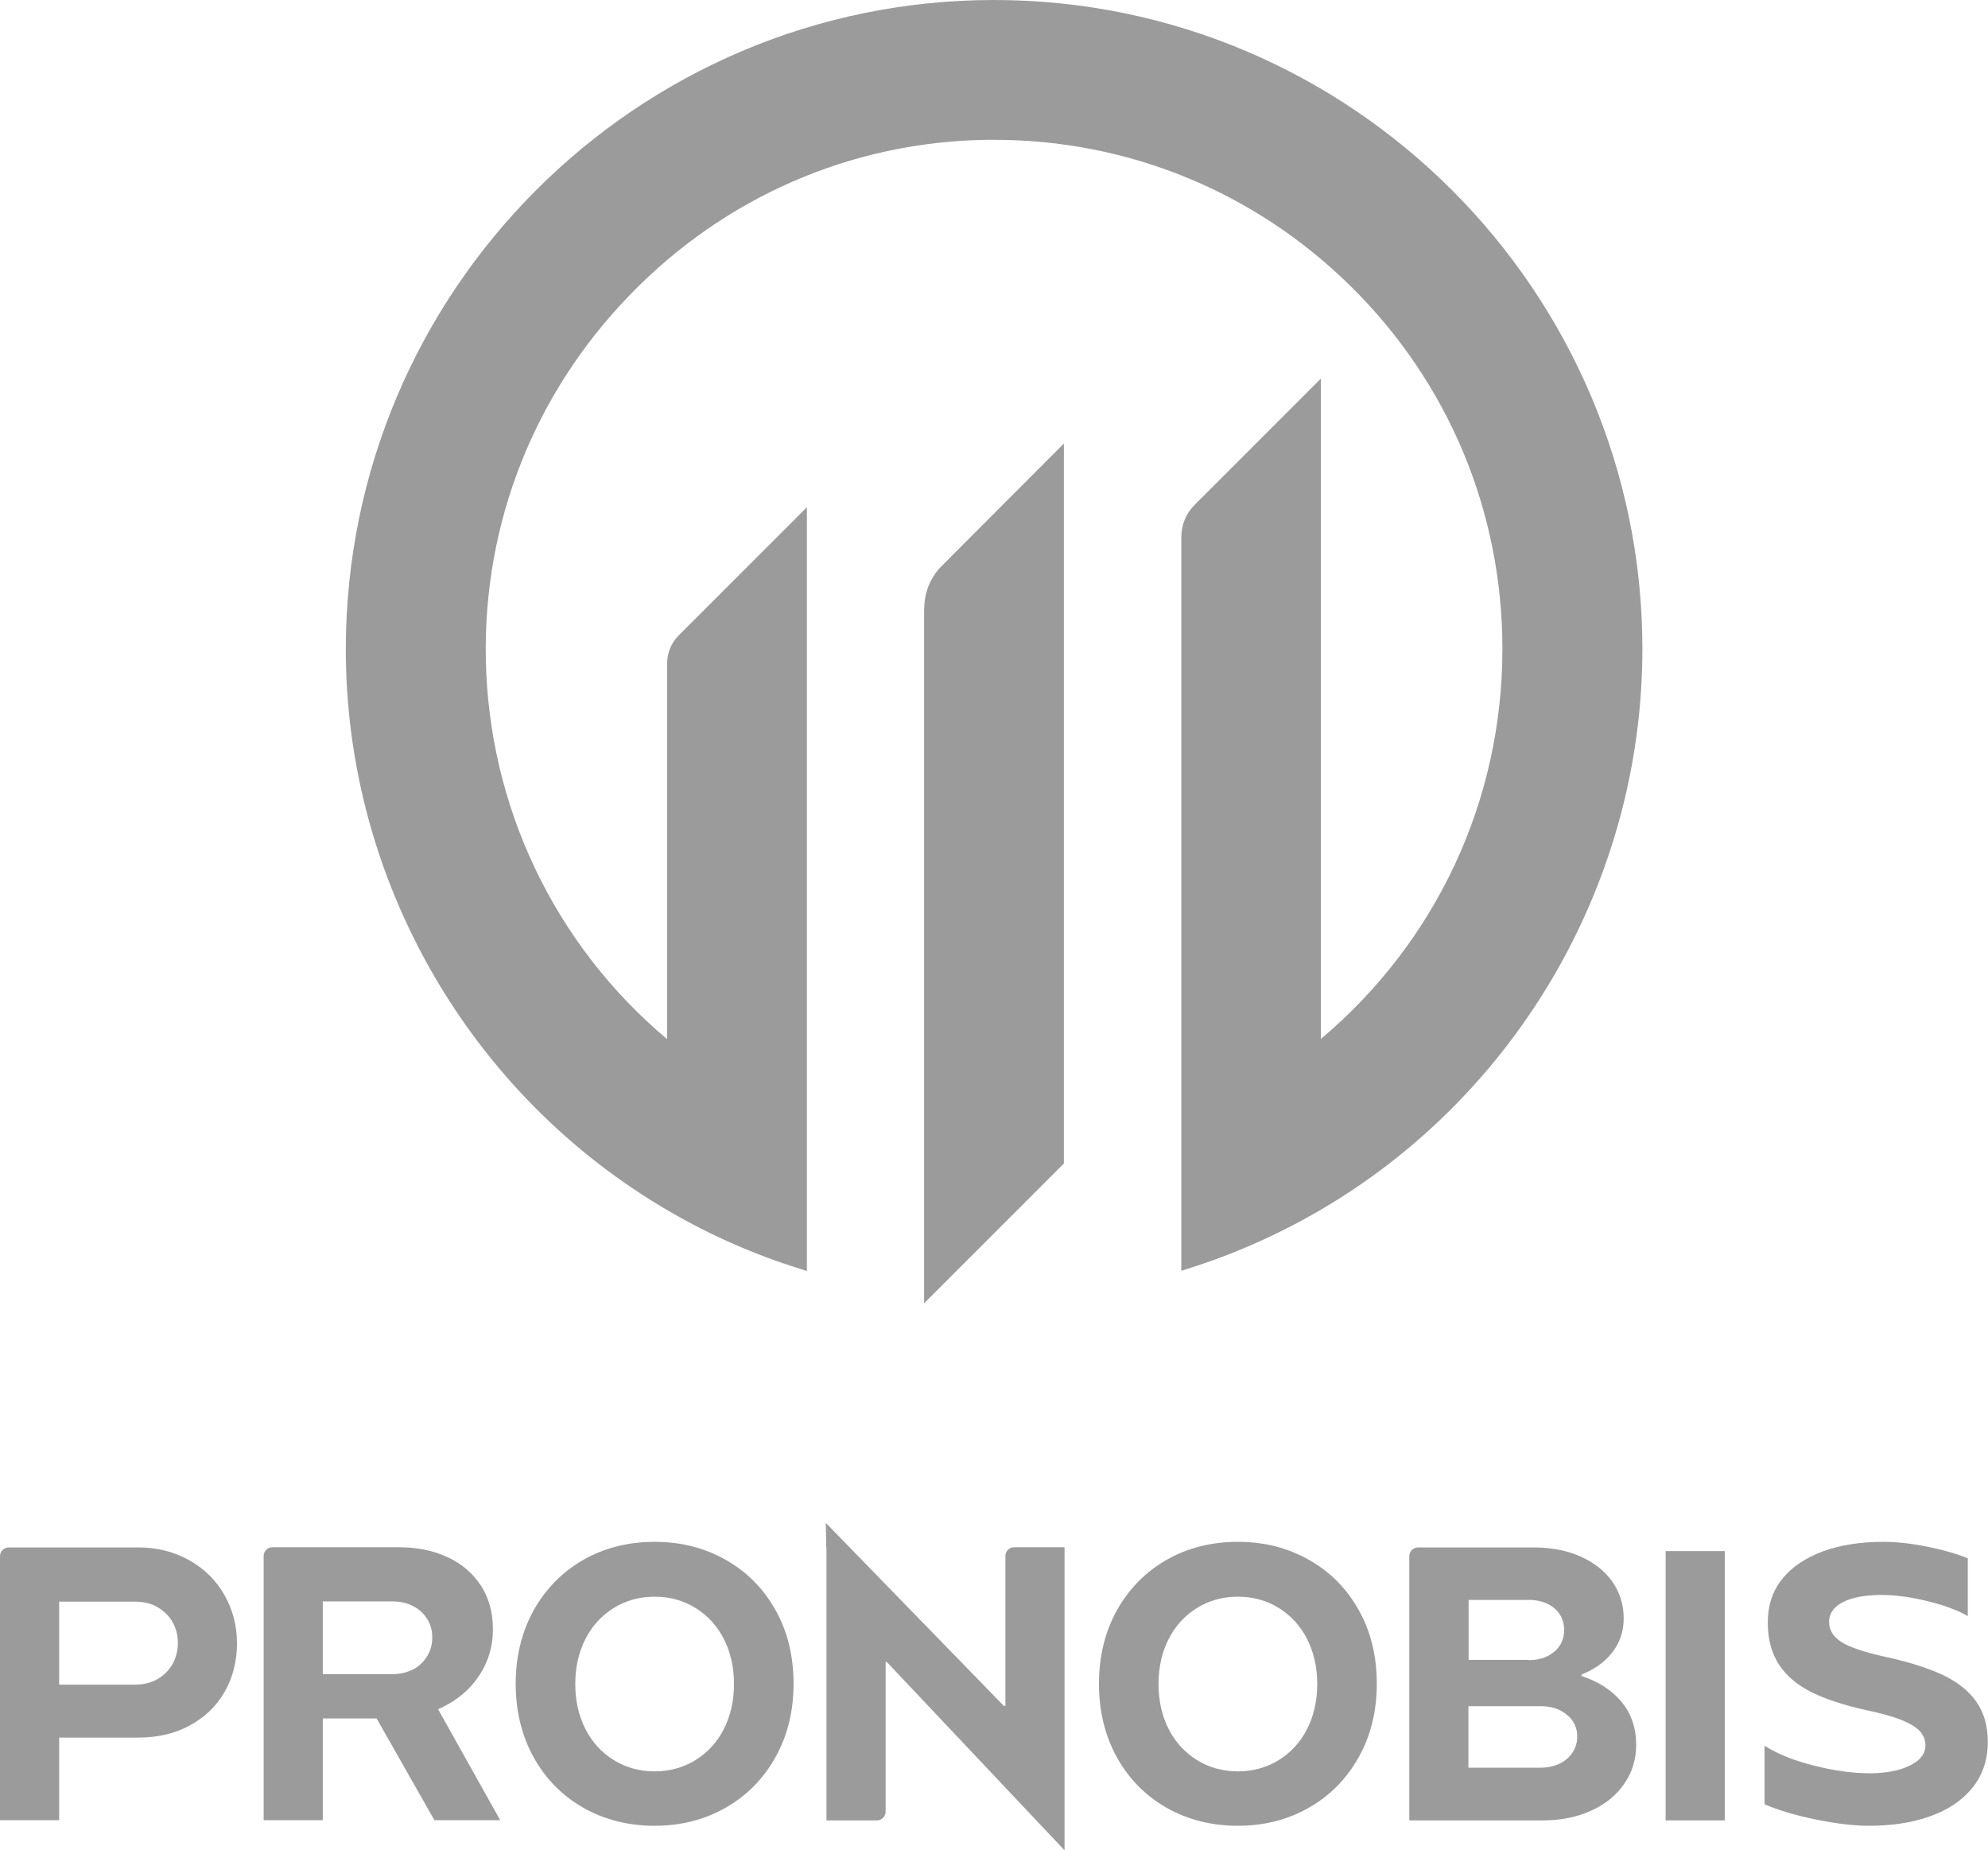 <?xml version="1.0" encoding="UTF-8"?>
<svg id="Capa_2" data-name="Capa 2" xmlns="http://www.w3.org/2000/svg" viewBox="0 0 92.44 86.02">
  <defs>
    <style>
      .cls-1 {
        fill: #9c9b9b;
        stroke-width: 0px;
      }
    </style>
  </defs>
  <g id="Parte_06" data-name="Parte 06">
    <g>
      <path class="cls-1" d="m46.22,0c-16.62,0-30.14,13.54-30.14,30.19,0,10.74,5.77,20.76,15.07,26.14,1.91,1.11,3.94,2,6.03,2.65l.34.11V23.58l-5.96,5.96c-.35.35-.54.82-.54,1.31v17.46c-5.25-4.41-8.31-10.84-8.43-17.71-.11-6.31,2.26-12.31,6.69-16.88,4.42-4.57,10.32-7.13,16.61-7.22.11,0,.22,0,.33,0,6.26,0,12.14,2.42,16.6,6.82,4.54,4.48,7.04,10.47,7.04,16.85,0,7.04-3.07,13.61-8.44,18.13v-30.7l-5.88,5.88c-.39.39-.61.93-.61,1.48v34.12l.34-.11c2.1-.66,4.13-1.56,6.03-2.66,9.3-5.39,15.07-15.4,15.07-26.15C76.36,13.54,62.84,0,46.22,0"/>
      <path class="cls-1" d="m42.97,28.27v32.32l6.5-6.5V20.62l-5.68,5.69c-.52.52-.81,1.22-.81,1.96"/>
      <path class="cls-1" d="m6.26,78.32c.41,0,.77-.09,1.07-.26.3-.18.53-.41.7-.71.16-.3.24-.62.24-.97s-.08-.67-.24-.96c-.16-.29-.4-.52-.7-.7-.3-.18-.66-.26-1.07-.26h-3.51v3.86h3.51Zm-6.26-5.97c0-.23.18-.41.41-.41h6.03c.87,0,1.65.2,2.35.59.7.39,1.25.93,1.64,1.61.39.68.59,1.44.59,2.26s-.2,1.62-.59,2.28c-.39.67-.94,1.18-1.63,1.55-.69.37-1.48.55-2.36.55h-3.69v3.84H0v-12.28Z"/>
      <path class="cls-1" d="m15.01,74.45h3.24c.36,0,.68.07.96.22.28.14.49.34.65.59.16.25.24.53.24.86s-.08.62-.24.88c-.16.26-.37.46-.65.61-.28.14-.6.22-.96.22h-3.24v-3.37Zm8.25,10.17l-2.89-5.16c.08-.03.16-.07.24-.11.72-.36,1.28-.85,1.69-1.48.41-.63.62-1.33.62-2.12s-.19-1.47-.56-2.04c-.38-.57-.89-1.02-1.56-1.32-.66-.31-1.42-.46-2.28-.46h-5.85c-.23,0-.41.18-.41.41v12.28h2.75v-4.73h2.5l2.69,4.73h3.06Z"/>
      <path class="cls-1" d="m32.35,81.82c.56-.35,1-.83,1.31-1.44.31-.61.47-1.31.47-2.09s-.16-1.48-.47-2.09c-.31-.61-.75-1.09-1.31-1.44-.56-.35-1.2-.53-1.91-.53s-1.35.18-1.91.53c-.56.35-1,.83-1.31,1.44-.31.61-.47,1.31-.47,2.09s.16,1.48.47,2.09c.31.61.75,1.09,1.31,1.44.56.35,1.2.53,1.91.53s1.35-.18,1.91-.53m-5.23,2.22c-.98-.56-1.75-1.34-2.31-2.35-.55-1-.83-2.14-.83-3.41s.28-2.41.83-3.41c.56-1,1.33-1.79,2.31-2.35.98-.56,2.09-.84,3.32-.84s2.32.28,3.31.84c.99.56,1.76,1.34,2.32,2.35.56,1,.83,2.14.83,3.41s-.28,2.41-.84,3.41c-.56,1-1.33,1.79-2.32,2.35-.98.56-2.08.84-3.3.84s-2.34-.28-3.32-.84"/>
      <path class="cls-1" d="m38.42,71.93l-.02-1.13,8.28,8.51h.07v-6.97c0-.23.18-.41.41-.41h2.34v14.09l-8.27-8.76h-.05v6.96c0,.23-.18.41-.41.41h-2.34v-12.69Z"/>
      <path class="cls-1" d="m59.47,81.82c.56-.35,1-.83,1.31-1.44.31-.61.47-1.31.47-2.09s-.16-1.48-.47-2.09c-.31-.61-.75-1.09-1.31-1.44-.56-.35-1.2-.53-1.91-.53s-1.35.18-1.91.53c-.56.35-1,.83-1.31,1.44-.31.61-.47,1.31-.47,2.09s.16,1.48.47,2.09c.31.61.75,1.09,1.31,1.44.56.35,1.2.53,1.91.53s1.35-.18,1.91-.53m-5.23,2.22c-.98-.56-1.75-1.34-2.31-2.35-.55-1-.83-2.14-.83-3.41s.28-2.41.83-3.41c.56-1,1.33-1.79,2.31-2.35.98-.56,2.09-.84,3.32-.84s2.32.28,3.31.84c.99.56,1.76,1.34,2.32,2.35.56,1,.83,2.14.83,3.41s-.28,2.41-.84,3.41c-.56,1-1.33,1.79-2.32,2.35-.98.56-2.08.84-3.3.84s-2.34-.28-3.32-.84"/>
      <path class="cls-1" d="m71.62,82.18c.33,0,.62-.06.88-.18s.46-.29.61-.51c.15-.22.23-.47.23-.76,0-.41-.16-.75-.48-1.01-.32-.27-.73-.4-1.24-.4h-3.34v2.86h3.34Zm-.54-5c.48,0,.88-.13,1.19-.39.31-.26.46-.6.46-1.01s-.15-.76-.46-1.02c-.31-.25-.7-.38-1.19-.38h-2.79v2.79h2.79Zm-5.55-4.83c0-.23.18-.41.41-.41h5.37c.82,0,1.55.14,2.18.42.63.28,1.13.67,1.48,1.17.35.5.53,1.07.53,1.71,0,.61-.18,1.13-.53,1.58-.35.45-.83.79-1.43,1.03v.07c.78.25,1.4.65,1.86,1.2.45.54.68,1.21.68,2,0,.66-.18,1.27-.55,1.8-.37.54-.88.96-1.55,1.26-.66.3-1.41.45-2.23.45h-6.22v-12.28Z"/>
      <rect class="cls-1" x="77.45" y="72.11" width="2.75" height="12.52"/>
      <path class="cls-1" d="m84.44,84.59c-.94-.19-1.74-.43-2.39-.71v-2.72c.62.39,1.39.7,2.33.93.94.24,1.8.35,2.6.35.42,0,.83-.05,1.22-.14.39-.1.71-.25.96-.44.25-.2.37-.44.37-.72,0-.25-.09-.47-.26-.66-.18-.19-.46-.36-.86-.52-.4-.16-.93-.31-1.61-.45-1.04-.23-1.89-.51-2.55-.83-.66-.33-1.17-.75-1.52-1.28-.35-.53-.53-1.18-.53-1.97s.22-1.46.66-2.01c.44-.56,1.07-.98,1.88-1.29.81-.3,1.76-.45,2.85-.45.63,0,1.31.08,2.05.23.74.15,1.36.33,1.86.54v2.68c-.47-.27-1.09-.5-1.86-.69-.77-.19-1.48-.29-2.13-.29-.57,0-1.03.06-1.4.17-.37.11-.64.27-.81.45-.17.19-.25.4-.25.63,0,.38.19.68.56.93.37.24,1.05.47,2.03.69,1.07.23,1.96.51,2.66.83.7.33,1.23.74,1.59,1.25.36.51.54,1.13.54,1.87,0,.85-.24,1.56-.72,2.15-.48.59-1.14,1.03-1.97,1.32-.83.3-1.78.44-2.84.44-.7,0-1.52-.1-2.46-.29"/>
    </g>
  </g>
</svg>